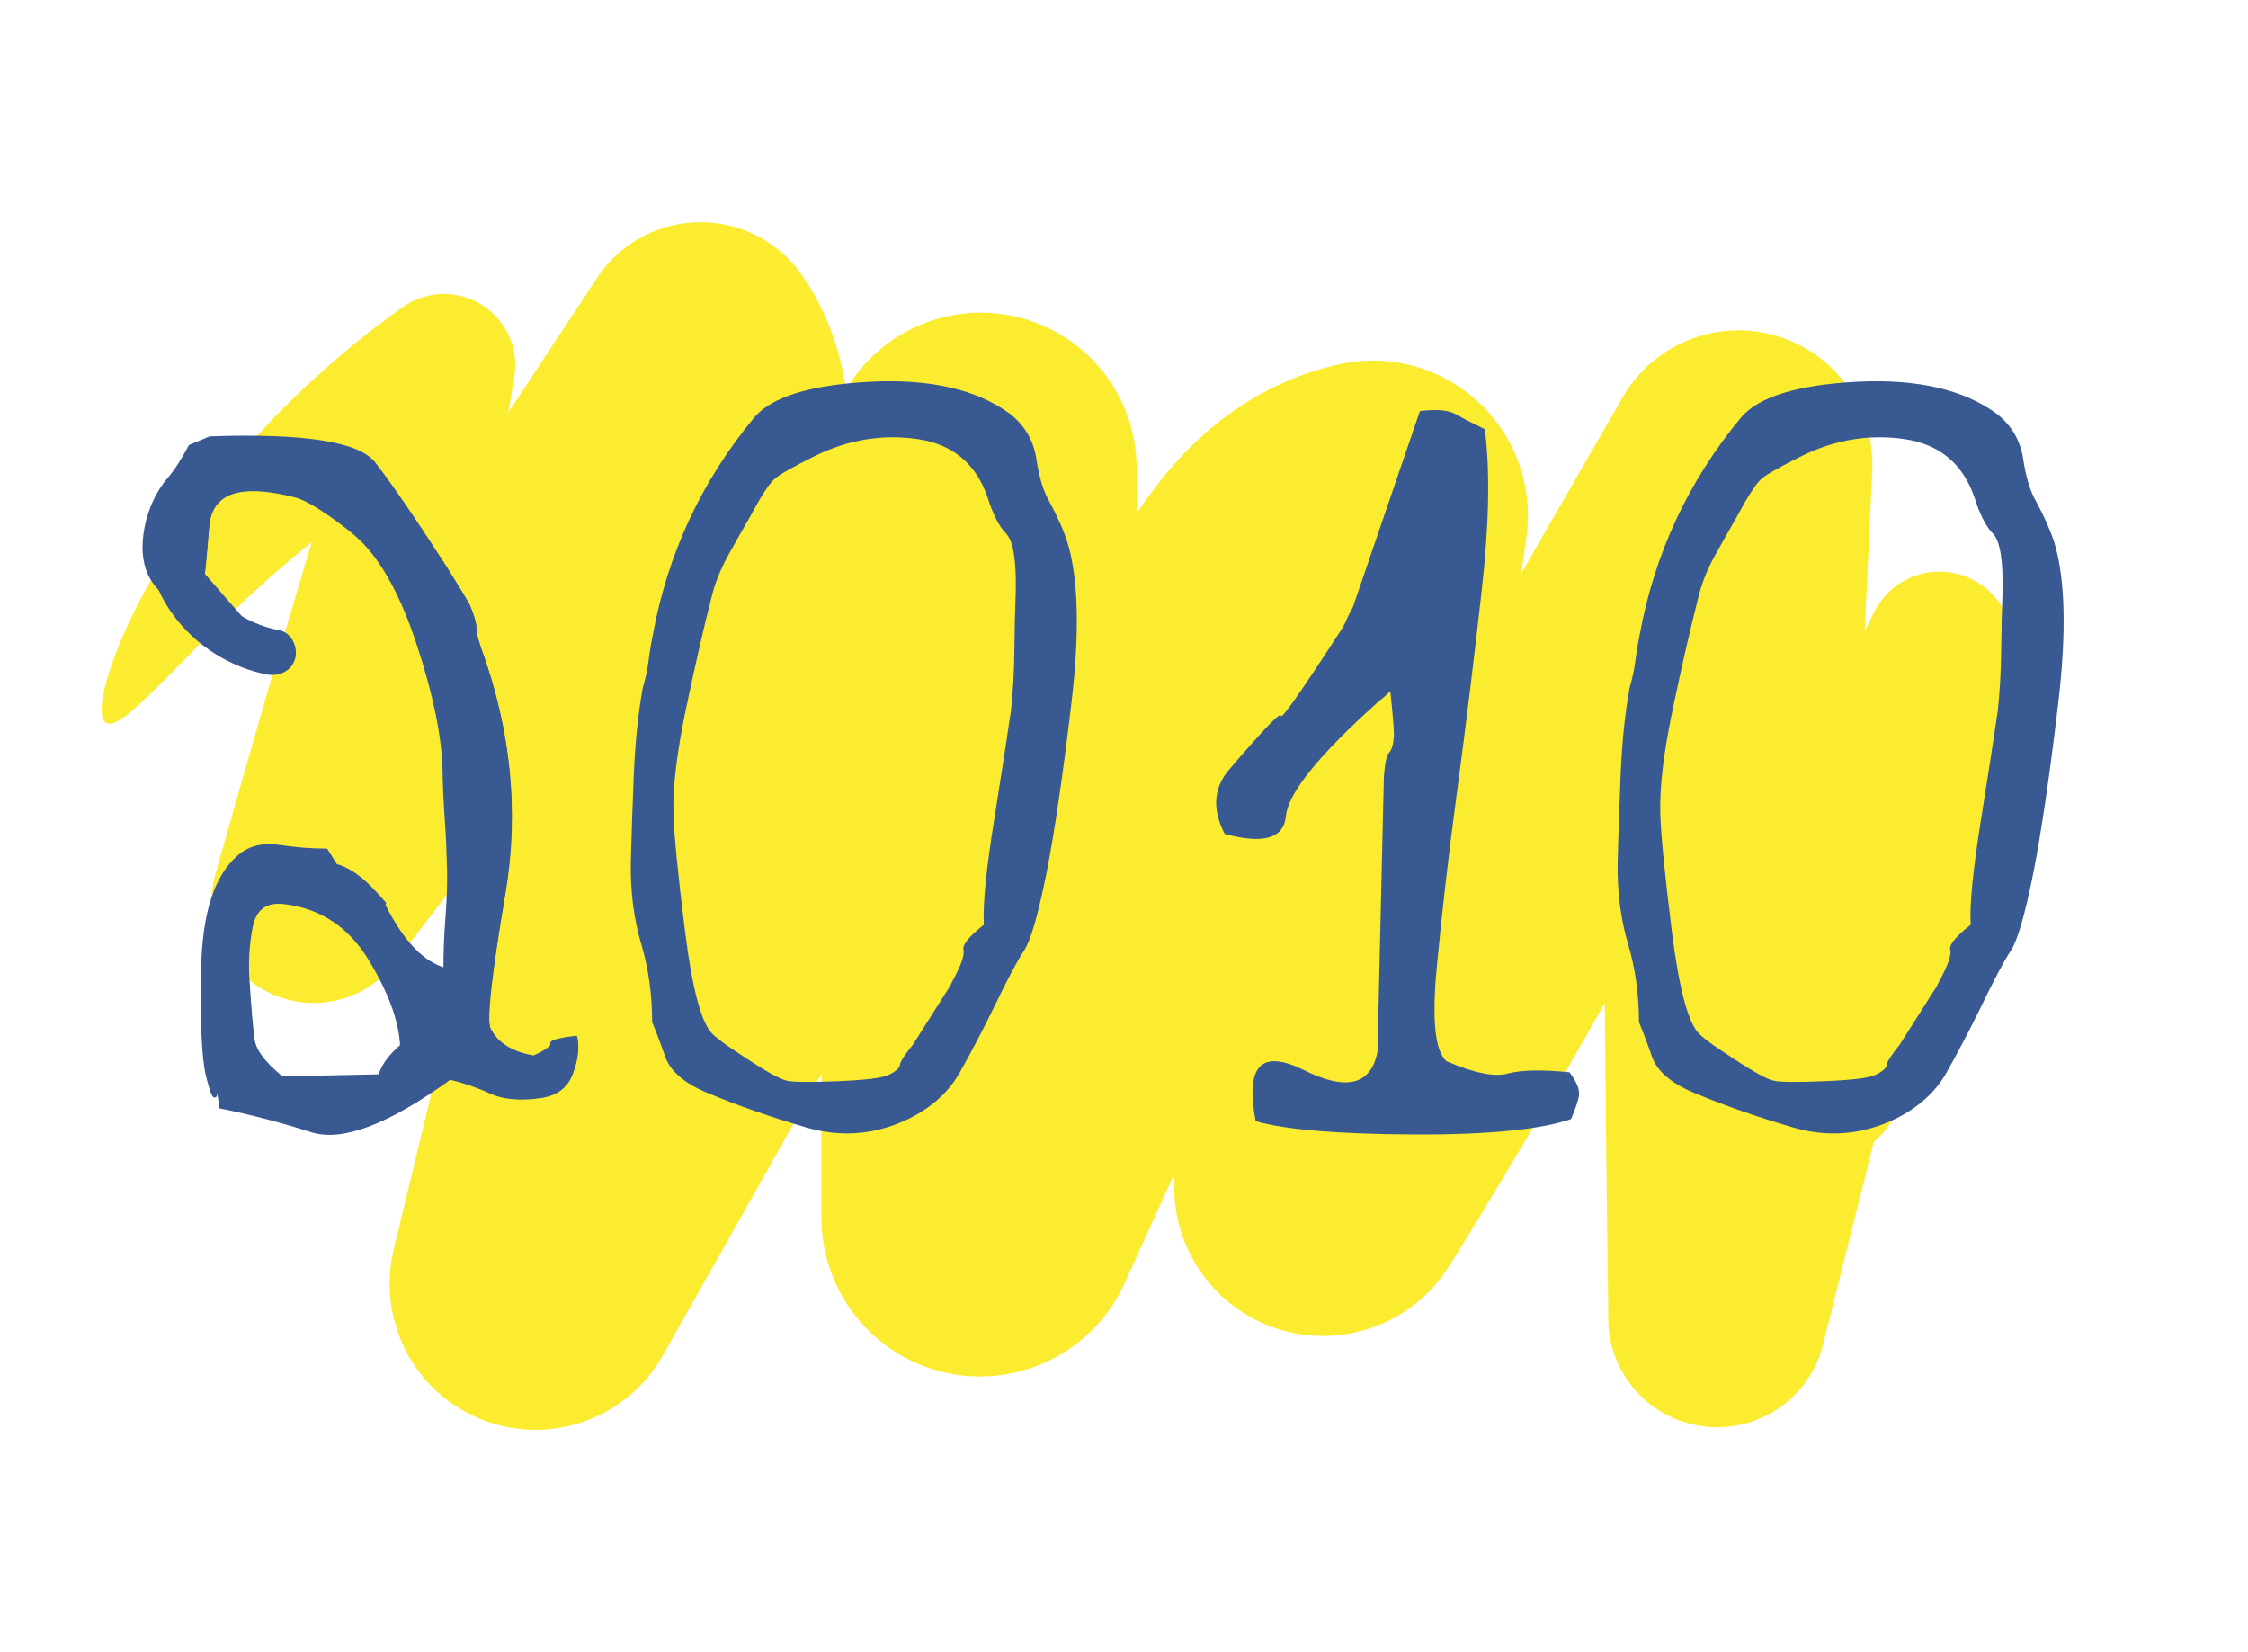 <?xml version="1.0" encoding="utf-8"?>
<!-- Generator: Adobe Illustrator 24.1.2, SVG Export Plug-In . SVG Version: 6.00 Build 0)  -->
<svg version="1.1" id="Calque_1" xmlns="http://www.w3.org/2000/svg" xmlns:xlink="http://www.w3.org/1999/xlink" x="0px" y="0px"
	 viewBox="0 0 980 720" style="enable-background:new 0 0 980 720;" xml:space="preserve">
<style type="text/css">
	.st0{fill:#FBEC30;}
	.st1{fill:#395993;stroke:#395993;stroke-miterlimit:10;}
	.st2{fill:#395993;}
</style>
<g id="_x32_010">
	<path class="st0" d="M859.6,252.5c-15.7-7.8-34.8-1.4-42.6,14.4l-1.9,3.8c-0.7,1.5-1.4,2.9-2.2,4.4c1.1-23,2.2-46.3,3.3-70
		c0.9-21.1-9.6-42-29.2-53.3c-27.9-16.1-63.6-6.5-79.7,21.5l-1.3,2.3c-14.1,24.4-28.3,49.2-42.8,74.3c0.7-5.1,1.4-10.3,2.2-15.4
		c1.1-8,0.9-16.5-1-24.8c-8.4-36.4-44.7-59.2-81.1-50.8l-0.5,0.1c-7.5,1.7-14.9,4.2-21.9,7.2c-7,3-13.6,6.6-19.7,10.6
		c-12.1,7.9-21.8,17-29.7,26c-6.2,7.1-11.4,14.1-15.9,20.9c0-6.3-0.1-12.7-0.1-19l0-1c-0.2-24-13.2-47.2-35.8-59.3
		c-32.3-17.4-72.5-5.9-90.9,25.6c-0.1-1-0.3-1.9-0.4-2.8l-0.2-1.3l-0.3-1.4l-0.5-2.7l-0.6-2.7c-0.2-0.9-0.4-1.8-0.7-2.8
		c-1-3.8-2-7.4-3.5-11.2c-0.7-1.9-1.4-3.7-2.2-5.6c-0.8-1.9-1.7-3.7-2.6-5.6c-0.5-0.9-0.9-1.8-1.4-2.8l-1.5-2.7
		c-1-1.8-2.1-3.6-3.2-5.3l-0.7-1.1c-4-6.3-9.3-11.8-15.9-16.2c-24.8-16.4-58.3-9.6-74.7,15.2c-13.2,20-26.2,39.6-38.8,58.8
		c0.6-3.8,1.3-7.6,1.9-11.3l0.7-4.3c1.3-7.8-0.4-16.1-5.4-23c-9.9-14-29.3-17.2-43.3-7.3c-15.1,10.7-28.5,21.9-40.5,33
		c-1.5,1.4-3,2.7-4.4,4.1c-1.4,1.4-2.8,2.8-4.3,4.2c-2.8,2.8-5.6,5.5-8.2,8.3c-2.6,2.8-5.2,5.5-7.7,8.2c-2.4,2.8-4.8,5.5-7.1,8.1
		c-9.1,10.8-17,21.1-23.6,30.9c-6.7,9.8-12.2,19-16.8,27.4c-9.1,16.9-14.3,30.6-16.9,40.3c-2.4,9.7-2.2,15.3,0.3,16.7
		c5.3,2.9,18.6-12,43.5-37.1c6.3-6.2,13.3-13.1,21.3-20.4c7.4-6.9,15.7-13.9,24.8-21.3c-13.1,43.8-27.1,92-41.9,144.4
		c-4.8,16.9,0.9,35.9,15.7,47.3c19.4,14.9,47.3,11.3,62.2-8.1l2.3-3c13.5-17.6,27.4-35.8,41.7-54.5
		c-14.5,58.8-29.2,119.7-44.3,182.4c-6.4,26.9,5.2,55.9,30.5,70.2c30.6,17.3,69.4,6.6,86.7-24l1-1.7c22.4-39.6,45.2-80,68.3-121.1
		c0,20.8,0,41.7,0,62.6c0,26.2,15.1,51.4,40.5,63c34.8,15.8,75.8,0.4,91.6-34.3l0,0c1.1-2.4,2.1-4.7,3.2-7.1
		c6.2-13.6,12.3-27.2,18.5-40.7c0,1.5,0,3,0,4.5l0,2.1c0.3,21.3,11.1,42.1,30.5,54.2c30.4,19,70.4,9.7,89.4-20.7
		c24-38.5,46.5-76.9,67.8-114.6c0.4,46.9,0.9,91.8,1.5,134.5l0,3.7c0.3,21,14.6,40,36,45.3c25.4,6.4,51.2-9.1,57.6-34.5
		c7.7-30.8,15.1-60.3,22.2-88.5c2.3-1.8,5.2-5,8.5-9.8c5.6-8.4,12.7-21.6,19.9-39.6c3.6-9,7.3-19.3,10.7-30.7
		c3.6-11.5,6.8-24.2,9.9-38.1c0.7-3.5,1.4-7,2.2-10.7c0.7-3.6,1.3-7.3,2-11.1c0.7-3.8,1.2-7.6,1.8-11.6c0.3-2,0.6-3.9,0.9-5.9
		c0.3-2,0.5-4,0.7-6.1c2-16.3,3.4-33.8,3.8-52.3C877.6,269.8,871.1,258.2,859.6,252.5z"/>
	<g>
		<g>
			<g>
				<path class="st1" d="M82.7,194.4l8.8-3.7c40.8-1.4,64.7,2.3,71.6,11.1c6.9,8.8,17.3,24,31.2,45.5c5.7,9.1,9,14.6,10,16.5
					c1.9,4.5,2.8,7.7,2.8,9.7c0,2,0.7,5,2.1,9c13,35.7,16.5,71.2,10.6,106.5c-6,35.3-8.2,55-6.6,59.1c3.2,6.7,9.7,10.8,19.5,12.5
					c5.6-2.6,8.1-4.5,7.7-5.6c-0.5-1.1,3.1-2.1,10.7-3c0.9,4.6,0.3,9.9-2,15.9c-2.2,6-6.8,9.4-13.8,10.3c-8.7,1.2-15.8,0.6-21.5-2
					c-5.6-2.6-11.6-4.6-17.7-6.1c-26.9,19.5-46.9,27.1-60.1,23c-13.1-4.2-26.4-7.7-39.9-10.4c-0.8-6.8-1.4-8.8-2-5.9
					c-0.5,2.9-1.8,0.3-3.8-7.8c-1.9-7.6-2.6-23.3-2.1-47.1c0.5-23.8,5.7-40,15.8-48.7c4.6-4,10.6-5.5,17.9-4.4
					c7.3,1.1,14.1,1.6,20.4,1.6l4.2,6.7c5.6,1.4,11.6,5.7,18.1,13c3.2,3.6,4.3,4.8,3.1,3.6s-0.6,0.3,1.7,4.5
					c7.4,13.5,15.5,21.5,24.4,24.1c0-7.4,0.3-14.9,0.9-22.5c0.6-7.6,0.8-14.5,0.7-20.6c-0.2-7.4-0.5-14.7-1-21.9
					c-0.5-7.2-0.9-14.7-1-22.6c-0.5-14.5-4.2-32.4-11.2-53.7c-7-21.3-15.3-36.5-24.9-45.8c-2.8-2.8-7.3-6.3-13.5-10.7
					c-6.2-4.3-11.1-7-14.8-8.1c-24.4-6.3-37.2-2-38.4,13.1s-2.2,24.9-3.1,29.6l-11.1,2.8c-12.4-6.6-16.4-18.5-12.1-35.5
					c2-7,5-12.8,8.9-17.4S80,199.5,82.7,194.4z M123,469.7l42.4-0.9c1.4-4.5,4.6-8.8,9.5-13c-0.5-10.8-5.1-23.4-13.9-37.8
					s-21.2-22.5-37.1-24.4c-8-0.9-12.8,2.4-14.4,10.1c-1.5,7.7-2,15.7-1.4,24c0.8,11.9,1.5,20.3,2.2,25.3
					C111.1,457.9,115.3,463.5,123,469.7z"/>
			</g>
			<g>
				<path class="st2" d="M74.7,233.4c-1.8,24.6,20,46.7,44.4,50.9"/>
				<g>
					<path class="st2" d="M64.7,233.4c-1.7,29.7,23.6,55.3,51.7,60.6c5.3,1,10.8-1.5,12.3-7c1.3-4.9-1.6-11.3-7-12.3
						c-19.8-3.7-38.3-19.9-37-41.3C85.4,220.5,65.4,220.6,64.7,233.4L64.7,233.4z"/>
				</g>
			</g>
		</g>
		<g>
			<path class="st2" d="M83.3,194.6l8.8-3.7c40.8-1.4,64.7,2.3,71.6,11.1c6.9,8.8,17.3,24,31.2,45.5c5.7,9.1,9,14.6,10,16.5
				c1.9,4.5,2.8,7.7,2.8,9.7c0,2,0.7,5,2.1,9c13,35.7,16.5,71.2,10.6,106.5c-6,35.3-8.2,55-6.6,59.1c3.2,6.6,9.7,10.8,19.5,12.5
				c5.6-2.6,8.1-4.5,7.7-5.6c-0.5-1.1,3.1-2.1,10.7-3c0.9,4.6,0.3,9.9-2,15.9c-2.2,6-6.8,9.4-13.8,10.3c-8.7,1.2-15.8,0.6-21.5-2
				c-5.6-2.6-11.6-4.6-17.7-6.1c-26.9,19.5-46.9,27.1-60.1,23c-13.1-4.2-26.4-7.7-39.9-10.4c-0.8-6.8-1.4-8.8-2-5.9
				c-0.5,2.9-1.8,0.3-3.8-7.8c-1.9-7.6-2.6-23.3-2.1-47.1c0.5-23.8,5.7-40,15.8-48.7c4.6-4,10.6-5.5,17.9-4.4
				c7.3,1.1,14.1,1.6,20.4,1.6l4.2,6.7c5.6,1.4,11.6,5.7,18.1,13c3.2,3.6,4.3,4.8,3.1,3.6c-1.2-1.2-0.6,0.3,1.7,4.5
				c7.4,13.5,15.5,21.5,24.4,24.1c0-7.4,0.3-14.9,0.9-22.5c0.6-7.6,0.8-14.5,0.7-20.6c-0.2-7.4-0.5-14.7-1-21.9
				c-0.5-7.2-0.9-14.7-1-22.6c-0.5-14.5-4.2-32.4-11.2-53.7c-7-21.3-15.3-36.5-24.9-45.8c-2.8-2.8-7.3-6.3-13.5-10.7
				c-6.2-4.3-11.1-7-14.8-8.1c-24.4-6.3-37.2-2-38.4,13.1c-1.2,15.1-2.2,24.9-3.1,29.6l-11.1,2.8c-12.4-6.6-16.4-18.5-12.1-35.5
				c2-7,5-12.8,8.9-17.4S80.7,199.7,83.3,194.6z M123.7,469.9l42.4-0.9c1.4-4.5,4.6-8.8,9.5-13c-0.5-10.8-5.1-23.4-13.9-37.8
				s-21.2-22.5-37.1-24.4c-8-0.9-12.8,2.4-14.4,10.1c-1.5,7.7-2,15.7-1.4,24c0.8,11.9,1.5,20.3,2.2,25.3
				C111.7,458.2,115.9,463.8,123.7,469.9z"/>
			<path class="st2" d="M280.2,299.9c1.2-4.2,2-7.8,2.4-11c0.4-3.2,1-7.2,2-12.2c6.5-35.4,21.2-66.9,44.1-94.6
				c7.6-9.1,24.5-14.3,50.7-15.7c26.2-1.3,46.5,3.4,60.9,14c6.5,5.1,10.3,11.7,11.5,19.7c1.2,8,3.1,14.2,5.7,18.6
				c3.6,6.6,6.2,12.6,7.9,17.9c4.8,15.9,5.3,39.5,1.6,70.6c-3.7,31.2-7.3,55.5-10.7,72.9c-3.7,18.6-7,30-9.9,34.3
				c-2.9,4.3-7.4,12.9-13.6,25.7c-4.8,9.7-9.6,18.9-14.4,27.4c-4.8,8.5-12.2,15.2-22.3,20.2c-14.5,7-29.5,8.2-44.8,3.7
				c-15.3-4.5-29.5-9.4-42.4-14.8c-10.4-4.2-16.7-9.6-19-16.2c-2.3-6.6-4.2-11.6-5.6-14.8c0-12.1-1.6-23.5-4.8-34.3
				c-3.2-10.8-4.7-22.6-4.5-35.5c0.3-11.1,0.7-23.8,1.3-38C276.9,323.5,278.2,310.9,280.2,299.9z M428.9,403.1
				c-0.5-8.7,1-23.9,4.5-45.8c3.5-21.9,5.9-37.7,7.3-47.4c0.9-8.2,1.4-16.9,1.5-26.2c0.1-9.3,0.3-17.9,0.6-25.7
				c0.3-13.8-1.1-22.2-4.2-25.4c-3.1-3.2-5.8-8.5-8.1-15.9c-5.1-14.7-15.3-23.1-30.5-25.3c-15.2-2.2-30,0.2-44.4,7.2
				c-9.7,4.8-15.8,8.2-18.1,10.3c-2.3,2.1-5.8,7.5-10.4,16.1c-3.2,5.6-6.5,11.4-9.9,17.5c-3.3,6.1-5.7,12.2-7.1,18.2
				c-3.2,12.5-6.9,28.5-11,48c-4.1,19.5-5.9,34.9-5.5,46.2c0.3,9.7,2,26.7,5,50.8s6.8,38.8,11.2,44.1c1.4,1.9,6.6,5.8,15.8,11.7
				c9.1,6,15,9.2,17.6,9.6c2.5,0.6,9.8,0.7,21.9,0.2c12.1-0.5,19.6-1.4,22.4-2.8c3.1-1.5,4.7-3,4.8-4.3c0.1-1.3,2-4.3,5.7-8.9
				l16.2-25.5l0.9-1.9c3.9-7.1,5.5-11.7,4.9-13.9C419.5,411.9,422.4,408.2,428.9,403.1z"/>
		</g>
		<g>
			<path class="st2" d="M684.2,467.4c2.8,3.7,4.2,6.8,4.2,9.3c0,1.9-1.2,5.6-3.5,11.1c-13.5,4.6-36.6,6.9-69.3,6.7
				c-32.8-0.2-55.5-2.1-68.2-5.8c-4.6-24.1,2.3-31.5,20.9-22.3s29.3,6.7,32.2-7.9l2.8-120.1c0.5-5.9,1.2-9.4,2.3-10.4
				c1.1-1.1,1.8-3.5,2.1-7.2c0-2.8-0.5-9.3-1.6-19.5l-3,2.8c-0.5,0.3-1.4,1.1-2.8,2.3c-25.5,22.9-38.7,39.3-39.7,49.2
				c-0.9,9.9-9.8,12.5-26.7,7.9c-5.4-10.5-4.9-19.6,1.4-27.4c15.3-17.9,23-26,23.1-24.1c0.1,1.9,8.4-9.9,24.9-35.3
				c1.7-2.5,2.8-4.4,3.4-5.8c0.5-1.4,1.6-3.5,3.1-6.3l29.2-85.4c7.1-0.9,12.3-0.5,15.7,1.4c3.3,1.9,7.5,4,12.6,6.5
				c2.3,17.9,1.9,41.5-1.4,70.7s-6.8,58.3-10.7,87.2c-3.9,28.9-6.8,54.7-8.9,77.2c-2.1,22.6-0.7,36,4.3,40.4c12.4,5.3,21.4,7,27,5.3
				C663.3,466.4,672.1,466.2,684.2,467.4z"/>
			<path class="st2" d="M710.4,299.9c1.2-4.2,2-7.8,2.4-11c0.4-3.2,1-7.2,2-12.2c6.5-35.4,21.2-66.9,44.1-94.6
				c7.6-9.1,24.5-14.3,50.7-15.7c26.2-1.3,46.5,3.4,60.9,14c6.5,5.1,10.3,11.7,11.5,19.7c1.2,8,3.1,14.2,5.7,18.6
				c3.6,6.7,6.2,12.6,7.9,17.9c4.8,15.9,5.3,39.5,1.6,70.6c-3.7,31.2-7.3,55.5-10.7,72.9c-3.7,18.6-7,30-9.9,34.3
				c-2.9,4.3-7.4,12.9-13.6,25.7c-4.8,9.7-9.6,18.9-14.4,27.4c-4.8,8.5-12.2,15.2-22.3,20.2c-14.5,7-29.5,8.2-44.8,3.7
				c-15.3-4.5-29.5-9.4-42.4-14.8c-10.4-4.2-16.7-9.6-19-16.2c-2.3-6.6-4.2-11.6-5.6-14.8c0-12.1-1.6-23.5-4.8-34.3
				c-3.2-10.8-4.7-22.6-4.5-35.5c0.3-11.1,0.7-23.8,1.3-38C707.1,323.5,708.4,310.9,710.4,299.9z M859.1,403.1
				c-0.5-8.7,1-23.9,4.5-45.8c3.5-21.9,5.9-37.7,7.3-47.4c0.9-8.2,1.4-16.9,1.5-26.2c0.1-9.3,0.3-17.9,0.6-25.7
				c0.3-13.8-1.1-22.2-4.2-25.4c-3.1-3.2-5.8-8.5-8.1-15.9c-5.1-14.7-15.3-23.1-30.5-25.3c-15.2-2.2-30,0.2-44.4,7.2
				c-9.7,4.8-15.8,8.2-18.1,10.3c-2.3,2.1-5.8,7.5-10.4,16.1c-3.2,5.6-6.5,11.4-9.9,17.5c-3.3,6.1-5.7,12.2-7.1,18.2
				c-3.2,12.5-6.9,28.5-11,48c-4.1,19.5-5.9,34.9-5.5,46.2c0.3,9.7,2,26.7,5,50.8s6.8,38.8,11.2,44.1c1.4,1.9,6.6,5.8,15.8,11.7
				c9.1,6,15,9.2,17.6,9.6c2.5,0.6,9.8,0.7,21.9,0.2c12.1-0.5,19.6-1.4,22.4-2.8c3.1-1.5,4.7-3,4.8-4.3c0.1-1.3,2-4.3,5.7-8.9
				l16.2-25.5l0.9-1.9c3.9-7.1,5.5-11.7,4.9-13.9C849.6,411.9,852.6,408.2,859.1,403.1z"/>
		</g>
	</g>
</g>
</svg>
